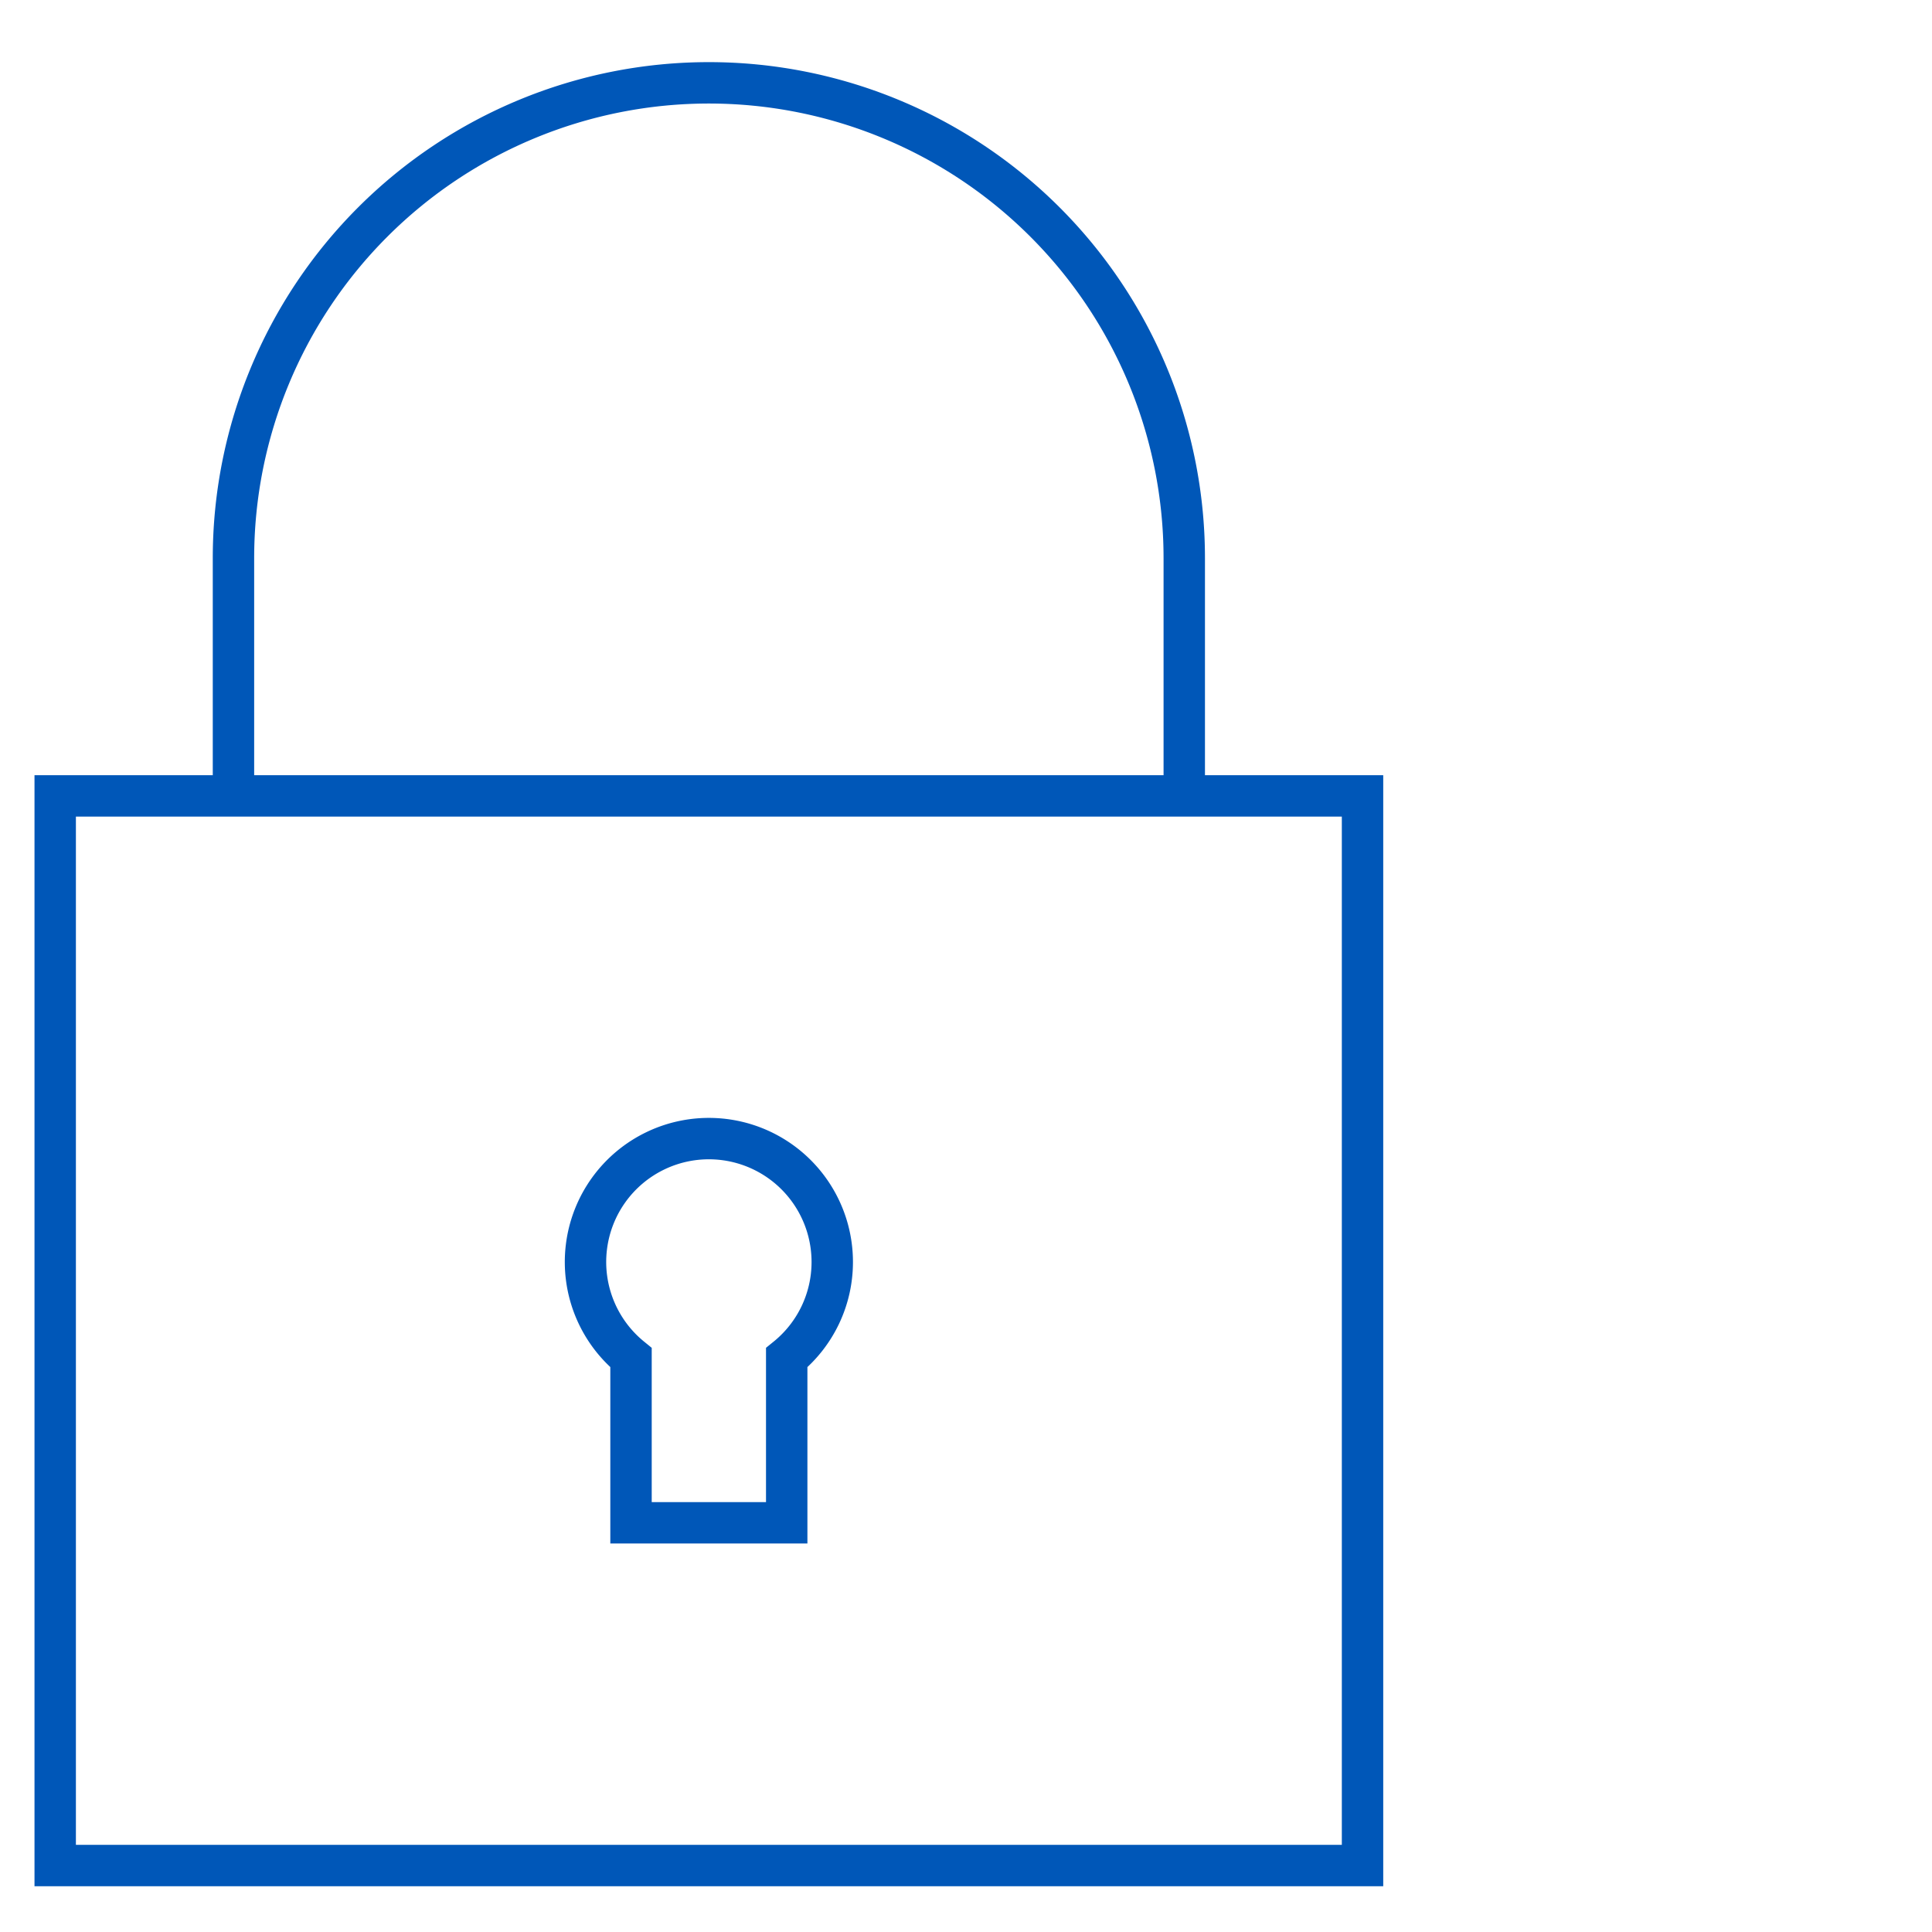 <svg xmlns="http://www.w3.org/2000/svg" xmlns:xlink="http://www.w3.org/1999/xlink" width="70" height="70" viewBox="0 0 70 70">
  <defs>
    <clipPath id="clip-privileged-access-management-icon-4">
      <rect width="70" height="70"/>
    </clipPath>
  </defs>
  <g id="privileged-access-management-icon-4" clip-path="url(#clip-privileged-access-management-icon-4)">
    <g id="Group_160669" data-name="Group 160669" transform="translate(-2333.759 -1457.069)">
      <g id="Group_160658" data-name="Group 160658" transform="translate(2335.759 1460.069)">
        <path id="Path_7167" data-name="Path 7167" d="M315.64,299.113v-8.73a17.225,17.225,0,0,1,17.225-17.224h0a17.225,17.225,0,0,1,17.224,17.224v8.73" transform="translate(-309.181 -273.158)" fill="none" stroke="#0057b8" stroke-miterlimit="10" stroke-width="1.5"/>
        <g id="Group_160657" data-name="Group 160657" transform="translate(0 25.837)">
          <rect id="SVGCleanerId_0" data-name="SVGCleanerId 0" width="47.367" height="38.755" fill="none" stroke="#0057b8" stroke-miterlimit="10" stroke-width="1.5"/>
        </g>
        <path id="Path_7168" data-name="Path 7168" d="M356.393,373.043a4.47,4.47,0,1,0-7.291,3.466v5.983h5.641v-5.983A4.459,4.459,0,0,0,356.393,373.043Z" transform="translate(-328.239 -330.318)" fill="none" stroke="#0057b8" stroke-miterlimit="10" stroke-width="1.5"/>
      </g>
    </g>
  </g>
</svg>
